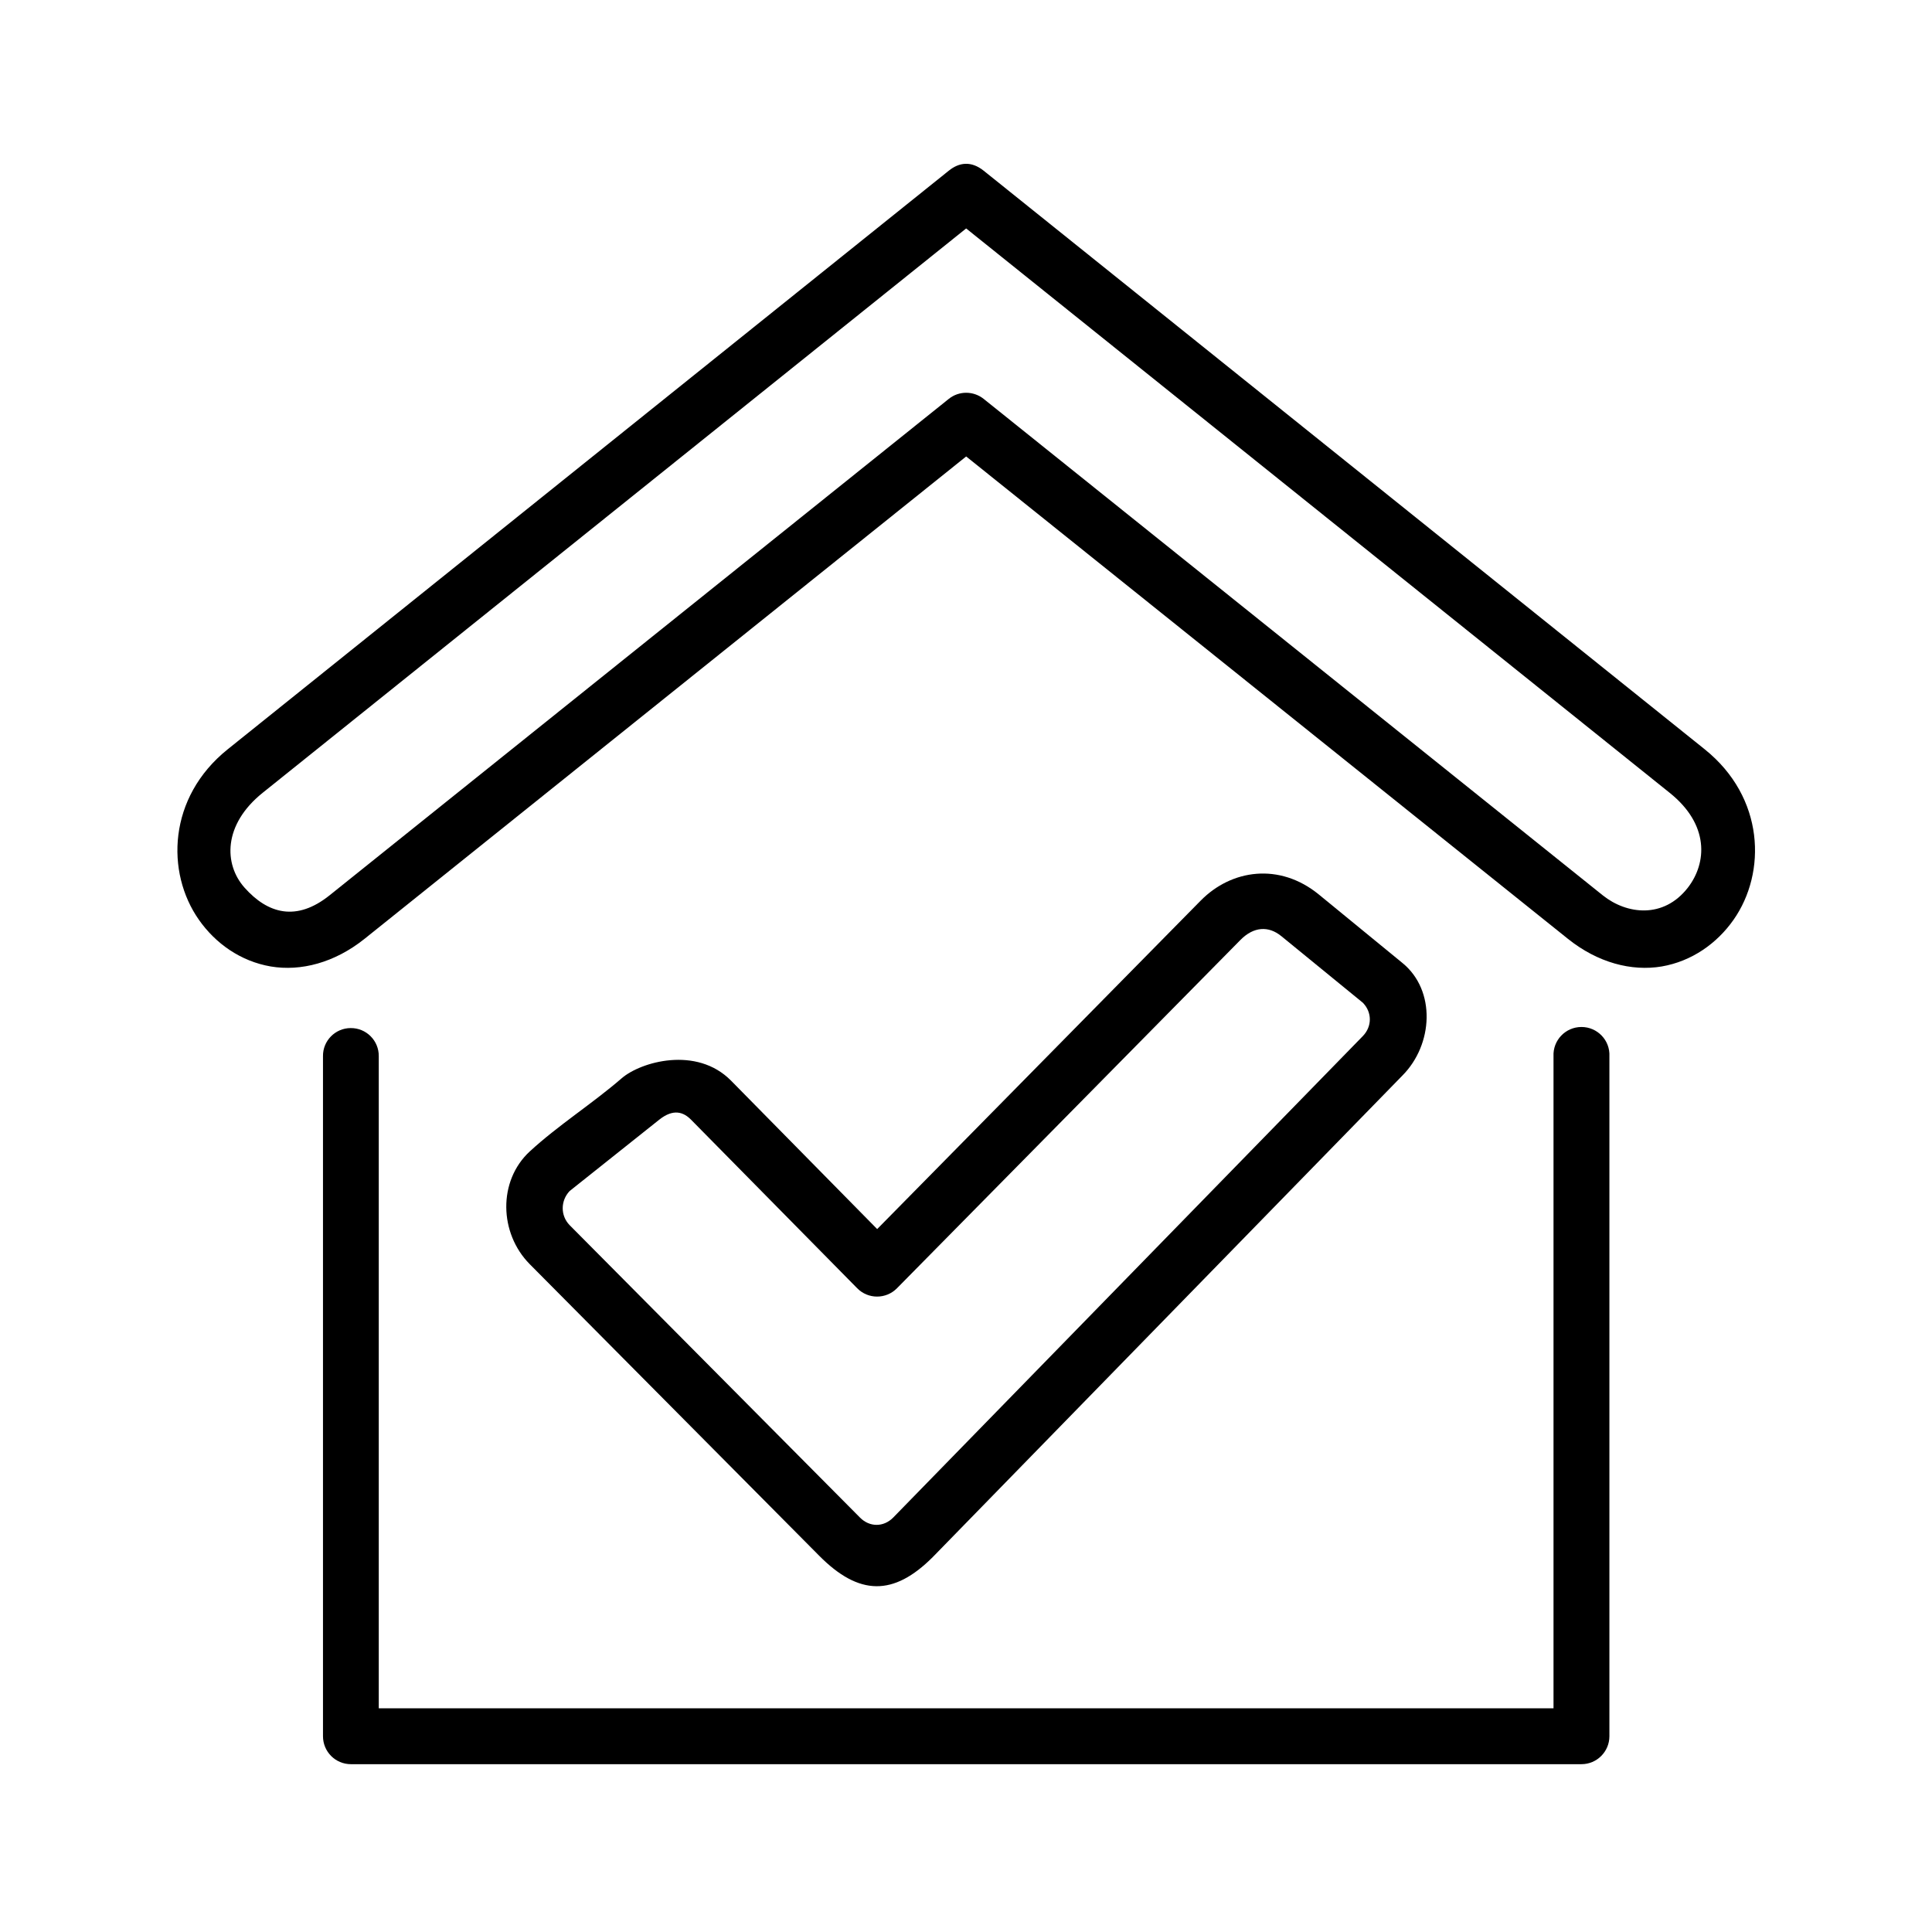 <?xml version="1.0" encoding="UTF-8"?>
<!-- Uploaded to: ICON Repo, www.svgrepo.com, Generator: ICON Repo Mixer Tools -->
<svg fill="#000000" width="800px" height="800px" version="1.1" viewBox="144 144 512 512" xmlns="http://www.w3.org/2000/svg">
 <g>
  <path d="m236.91 416.45c-4.082 0.023-7.379 3.383-7.316 7.461v180.21c0 4.082 3.293 7.406 7.402 7.406h326.11c4.082 0 7.402-3.324 7.402-7.406v-180.2c0.207-4.231-3.18-7.758-7.402-7.758-4.231 0-7.609 3.527-7.41 7.758v172.8h-311.32v-172.8c0.055-4.141-3.324-7.523-7.469-7.469z"/>
  <path d="m400.04 204.54 186.45 149.57c10.562 8.457 9.863 18.602 4.809 25.133-6.438 8.285-16.184 7.109-22.531 2.043l-164.09-131.58c-2.711-2.156-6.562-2.156-9.238 0l-164.12 131.58c-8.777 7.019-16.355 4.863-22.508-2.043-5.508-6.18-5.738-16.676 4.785-25.133zm-4.602-15.305-191.09 153.33c-15.887 12.742-16.445 32.652-7.629 45.199 4.394 6.269 11.043 10.984 19.031 12.359 7.992 1.344 16.934-0.992 24.844-7.316l159.45-127.84 159.48 127.84c7.894 6.324 16.852 8.66 24.844 7.316 7.961-1.371 14.629-6.09 19.031-12.359 8.801-12.539 8.258-32.449-7.641-45.199l-191.08-153.33c-3.328-2.648-6.508-2.211-9.238 0z"/>
  <path d="m483.52 392.05 21.66 17.695c2.453 2.535 2.453 6.269 0 8.812l-124.5 127.64c-2.535 2.543-6.207 2.543-8.75 0l-76.973-77.52c-2.469-2.535-2.418-6.481 0-9.039l23.734-18.898c3.797-3.027 6.473-2.008 8.453 0l44.027 44.664c2.887 2.938 7.641 2.938 10.531 0l90.988-92.27c3.586-3.652 7.519-3.766 10.824-1.082zm-21.344-9.359-85.715 87.027-38.75-39.359c-9.129-9.215-23.879-4.988-28.953-0.609-7.816 6.762-16.828 12.449-24.379 19.406-8.453 7.816-8.102 21.668 0 29.852l76.707 77.27c10.586 10.676 19.711 10.754 30.09 0.379l124.5-127.65c8.133-8.191 8.922-22.504 0-29.797l-22.184-18.172c-10.406-8.492-23.156-6.656-31.312 1.652z" fill-rule="evenodd"/>
 </g>
</svg>